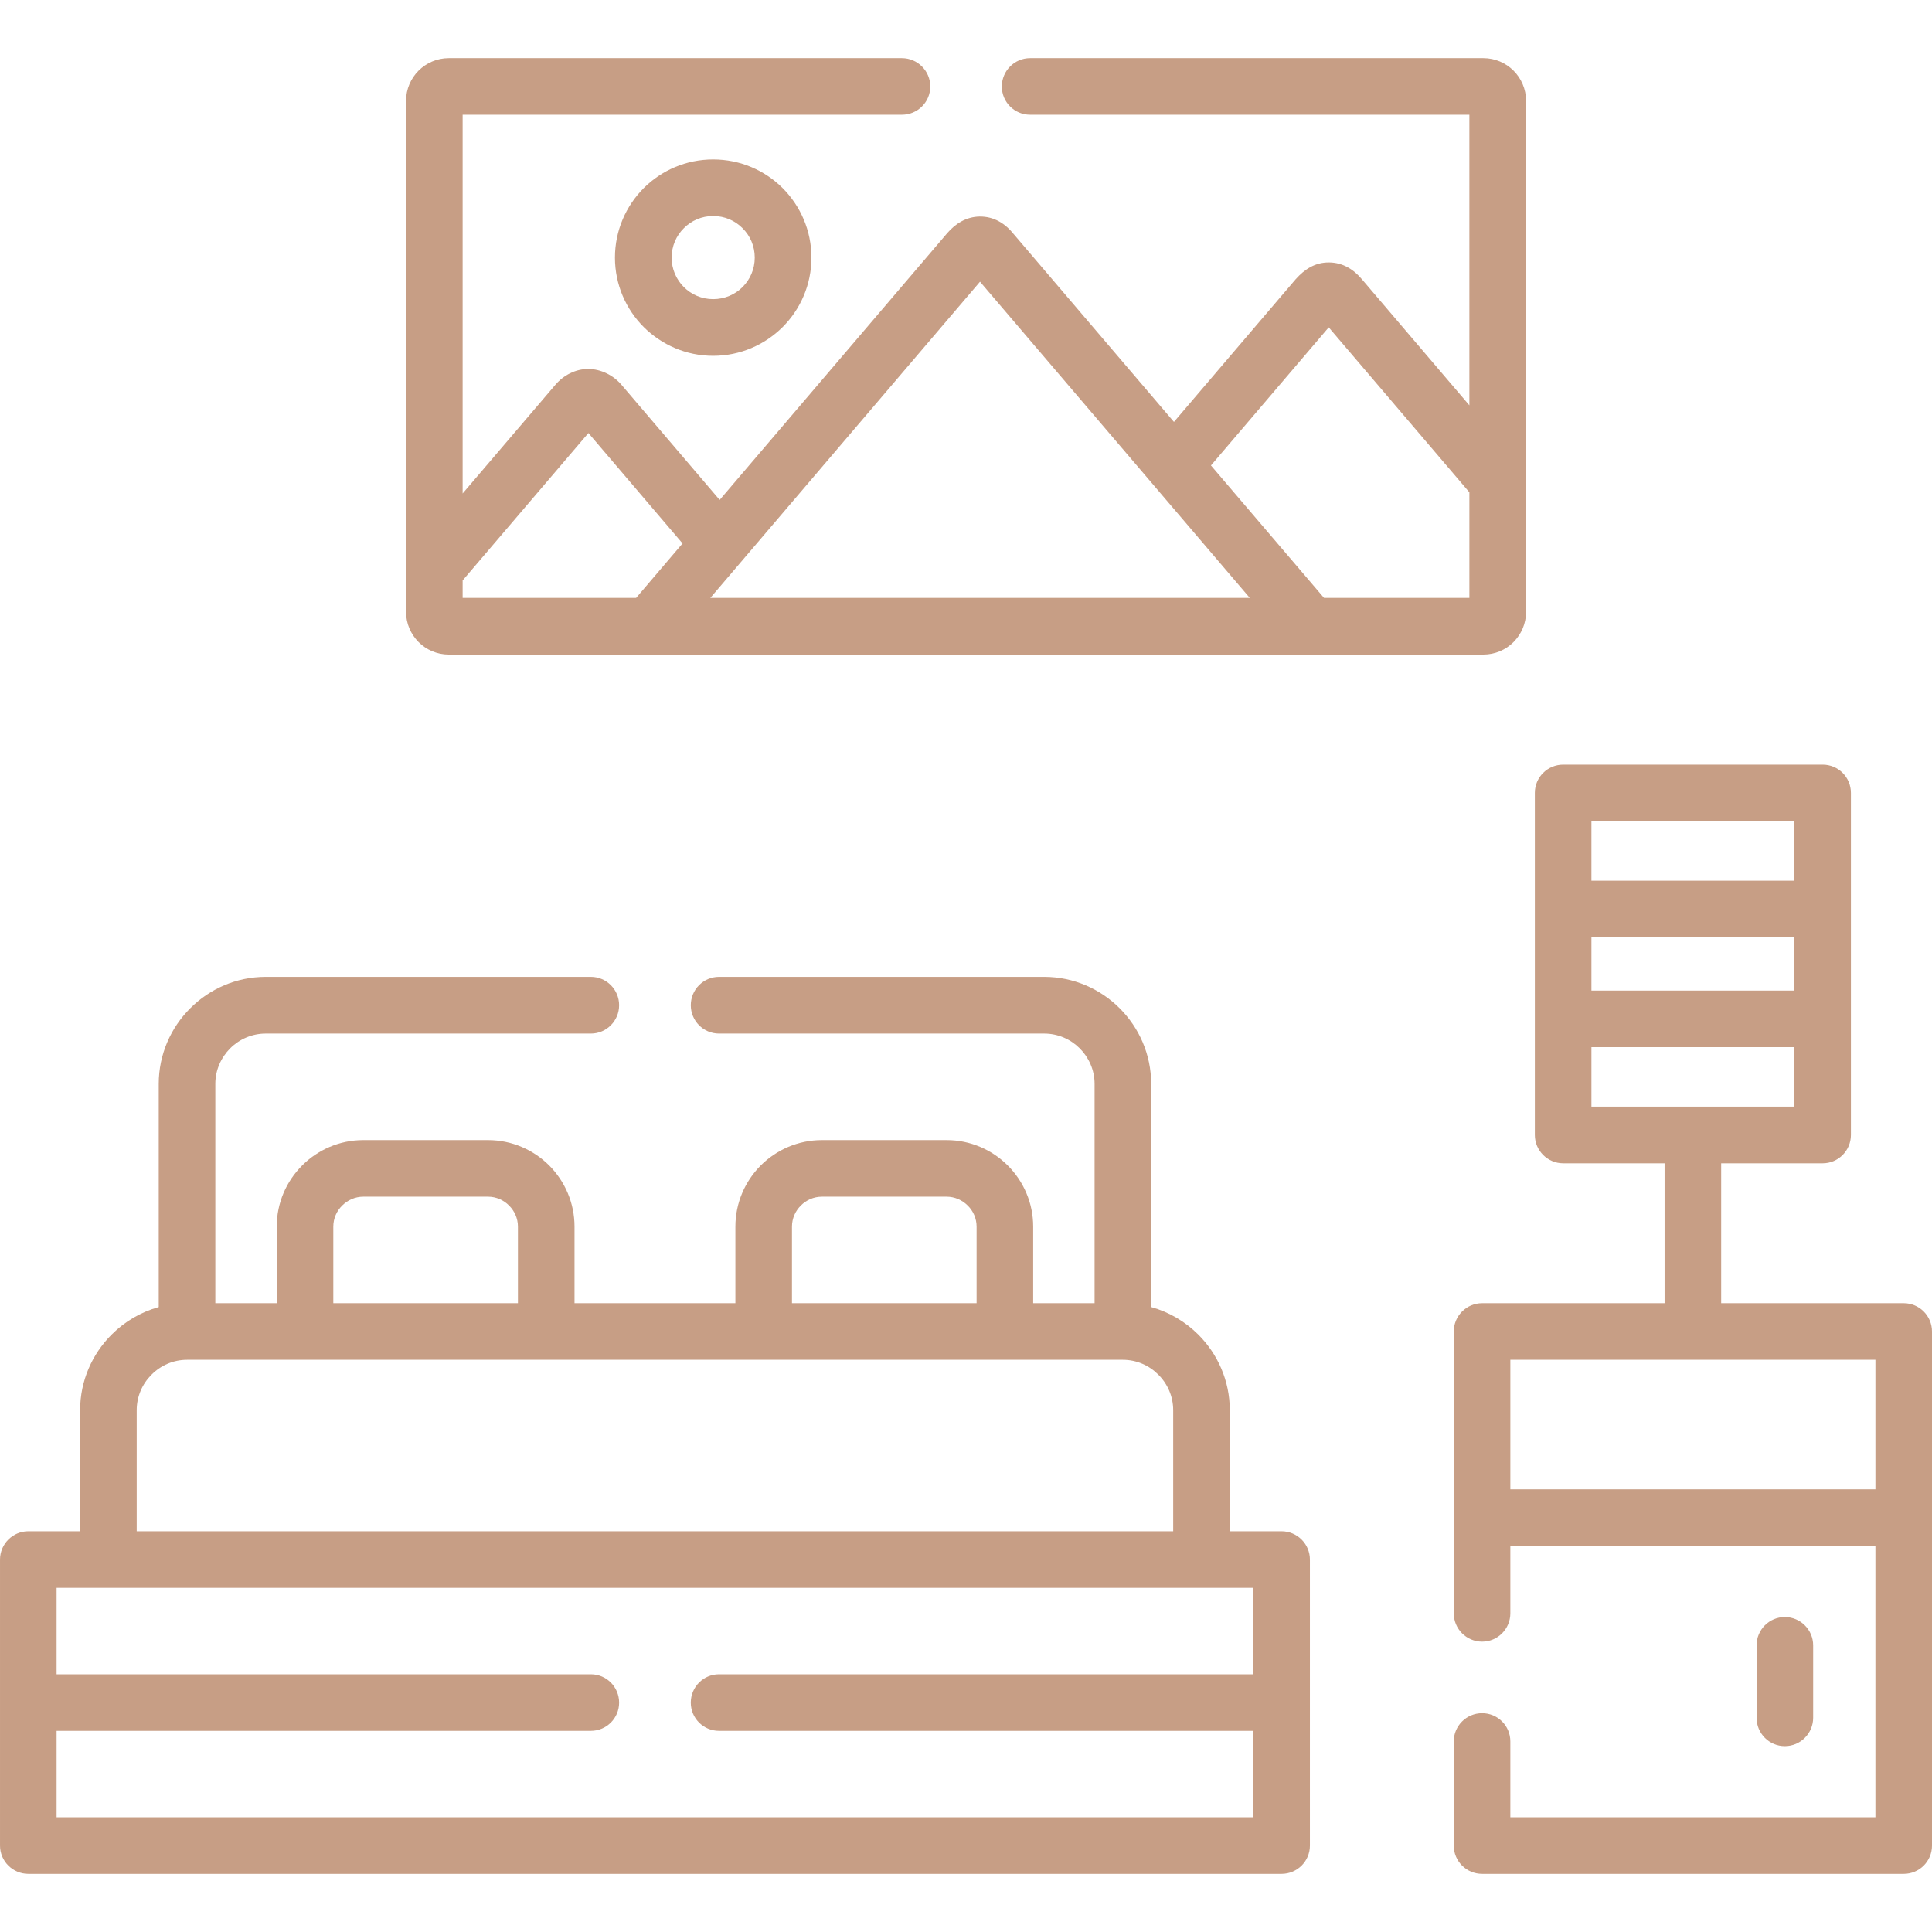 <?xml version="1.0"?>
<svg xmlns="http://www.w3.org/2000/svg" xmlns:xlink="http://www.w3.org/1999/xlink" xmlns:svgjs="http://svgjs.com/svgjs" version="1.1" width="512" height="512" x="0" y="0" viewBox="0 0 512 512" style="enable-background:new 0 0 512 512" xml:space="preserve" class=""><g><g xmlns="http://www.w3.org/2000/svg"><path d="m310.908 405.799v-32.089c0-3.657-1.503-7.002-3.94-9.411-2.409-2.438-5.754-3.94-9.411-3.94-82.659 0-165.319 0-247.978 0-3.657 0-7.002 1.503-9.411 3.94-2.438 2.409-3.94 5.754-3.94 9.411v32.089zm110.836-172.405h53.773v-15.761h-53.773zm53.774 14.995h-53.773v14.117h53.773zm0 29.112h-53.773v15.761h53.773zm-286.53-235.249c7.2 0 13.691 2.892 18.425 7.597 4.706 4.733 7.626 11.225 7.626 18.425 0 7.172-2.92 13.691-7.626 18.397-4.733 4.705-11.225 7.625-18.425 7.625-7.172 0-13.663-2.92-18.397-7.625-4.706-4.706-7.625-11.226-7.625-18.397 0-7.2 2.92-13.691 7.625-18.425 4.734-4.705 11.225-7.597 18.397-7.597zm7.796 18.226c-1.984-2.013-4.734-3.231-7.795-3.231-3.033 0-5.783 1.219-7.767 3.231-2.013 1.984-3.232 4.733-3.232 7.795 0 3.033 1.219 5.783 3.232 7.796 1.984 1.984 4.734 3.203 7.767 3.203 3.062 0 5.811-1.219 7.795-3.203 2.013-2.013 3.231-4.763 3.231-7.796 0-3.061-1.219-5.81-3.231-7.795zm-28.205 97.967 12.302-14.429-24.945-29.255-33.336 39.063v4.621zm22.138-25.966 60.237-70.612c2.268-2.636 5.074-4.394 8.617-4.479 3.827-.057 6.86 1.843 9.185 4.79l42.351 49.635 32.258-37.815c2.382-2.664 5.159-4.479 8.845-4.449 3.571.027 6.435 1.757 8.702 4.449l28.488 33.422v-77.018h-116.421c-4.139 0-7.483-3.346-7.483-7.484 0-4.139 3.345-7.512 7.483-7.512h120.134c3.119 0 5.953 1.275 7.994 3.316s3.316 4.876 3.316 7.994v135.441c0 3.118-1.275 5.924-3.316 7.994-2.041 2.041-4.875 3.316-7.994 3.316-91.418 0-182.809 0-274.198 0-3.118 0-5.953-1.275-7.994-3.316-2.041-2.07-3.316-4.876-3.316-7.994v-135.44c0-3.118 1.275-5.953 3.316-7.994s4.875-3.316 7.994-3.316h120.105c4.139 0 7.512 3.373 7.512 7.512s-3.373 7.484-7.512 7.484h-116.42v100.376l24.576-28.801c2.183-2.551 5.33-4.195 8.703-4.195s6.662 1.673 8.816 4.195zm130.197-9.128 29.963 35.095h38.523v-27.979l-37.276-43.711zm10.29 35.094c-23.811-27.922-47.651-55.872-71.491-83.794-23.811 27.922-47.65 55.872-71.462 83.794zm83.056 44.192h68.771c4.138 0 7.482 3.345 7.482 7.483v90.654c0 4.139-3.345 7.512-7.482 7.512h-26.902v37.077h48.389c4.139 0 7.483 3.373 7.483 7.512v136.235c0 4.138-3.345 7.483-7.483 7.483h-111.745c-4.139 0-7.512-3.346-7.512-7.483v-27.611c0-4.138 3.373-7.482 7.512-7.482s7.483 3.345 7.483 7.482v20.099h96.748v-71.915h-96.748v17.857c0 4.139-3.345 7.512-7.483 7.512-4.139 0-7.512-3.373-7.512-7.512v-74.665c0-4.139 3.373-7.512 7.512-7.512h48.359v-37.077h-26.872c-4.139 0-7.512-3.373-7.512-7.512 0-30.219 0-60.436 0-90.654 0-4.139 3.373-7.483 7.512-7.483zm51.251 233.407c0-4.138 3.345-7.512 7.484-7.512s7.512 3.374 7.512 7.512v19.191c0 4.139-3.373 7.512-7.512 7.512-4.14 0-7.484-3.373-7.484-7.512zm-65.254-41.358h96.748v-34.328h-96.748zm-400.257 18.624c0-4.139 3.374-7.512 7.512-7.512h13.72v-32.088c0-7.796 3.203-14.882 8.333-20.013 3.43-3.43 7.711-5.981 12.501-7.313v-59.16c0-7.795 3.203-14.882 8.334-20.013s12.217-8.334 20.013-8.334h86.174c4.139 0 7.483 3.374 7.483 7.512 0 4.139-3.345 7.513-7.483 7.513h-86.173c-3.657 0-7.002 1.502-9.412 3.911s-3.94 5.755-3.94 9.411v58.14h16.272v-20.296c0-6.321 2.58-12.048 6.747-16.214 4.139-4.139 9.893-6.719 16.186-6.719h33.053c6.321 0 12.047 2.58 16.214 6.719 4.139 4.166 6.718 9.893 6.718 16.214v20.296h42.633v-20.296c0-6.321 2.58-12.048 6.718-16.214 4.167-4.139 9.893-6.719 16.215-6.719h33.052c6.293 0 12.047 2.58 16.186 6.719 4.167 4.166 6.747 9.893 6.747 16.214v20.296h16.271v-58.14c0-3.656-1.53-7.002-3.939-9.411-2.41-2.409-5.755-3.911-9.411-3.911h-86.175c-4.139 0-7.483-3.374-7.483-7.513 0-4.138 3.345-7.512 7.483-7.512h86.175c7.795 0 14.882 3.203 20.013 8.334s8.334 12.218 8.334 20.013v59.16c4.791 1.332 9.071 3.884 12.501 7.313 5.131 5.131 8.334 12.217 8.334 20.013v32.089h13.72c4.139 0 7.512 3.373 7.512 7.512v75.8c0 4.138-3.373 7.483-7.512 7.483h-332.114c-4.139 0-7.512-3.346-7.512-7.483 0-25.287 0-50.544 0-75.801zm14.996 30.388h141.592c4.139 0 7.483 3.373 7.483 7.512s-3.345 7.483-7.483 7.483h-141.592v22.904h317.144v-22.904h-141.593c-4.139 0-7.483-3.345-7.483-7.483 0-4.139 3.345-7.512 7.483-7.512h141.593v-22.904c-105.705 0-211.439 0-317.144 0v22.904zm243.811-98.335v-20.296c0-2.183-.907-4.167-2.354-5.585-1.445-1.445-3.43-2.353-5.584-2.353h-33.052c-2.183 0-4.167.907-5.585 2.353-1.446 1.418-2.353 3.402-2.353 5.585v20.296zm-121.552 0v-20.296c0-2.183-.907-4.167-2.353-5.585-1.417-1.445-3.401-2.353-5.584-2.353h-33.052c-2.154 0-4.139.907-5.584 2.353-1.446 1.418-2.353 3.402-2.353 5.585v20.296z" fill="#c79e85" data-original="#000000" style="" class=""/></g></g></svg>
